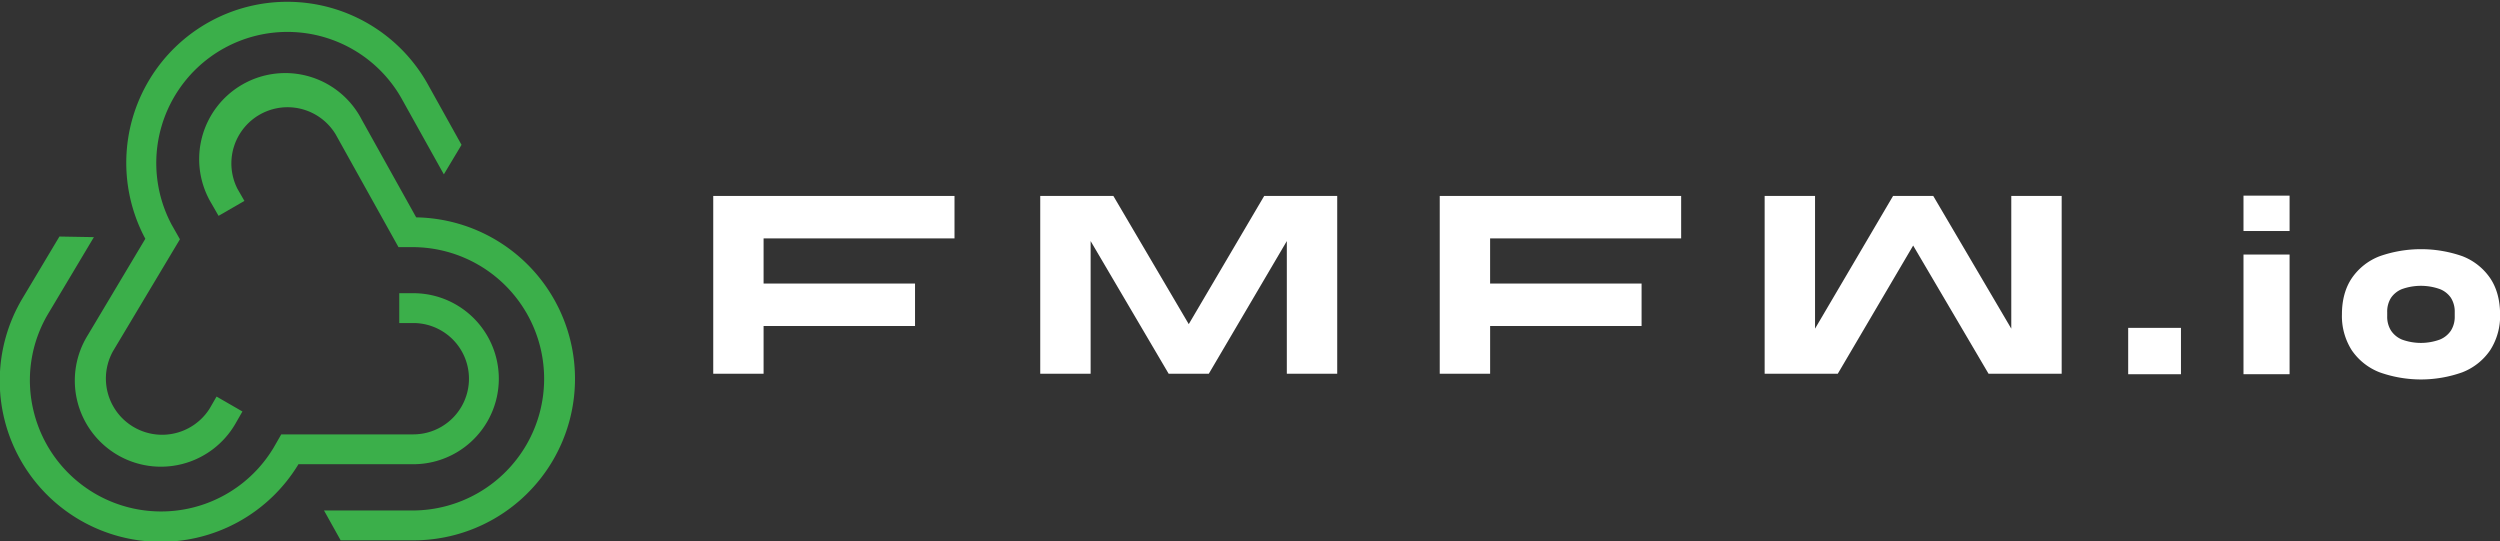 <svg xmlns="http://www.w3.org/2000/svg" viewBox="0 0 1005.13 217.62">
    <rect x="0" y="0" width="1005.13" height="217.62" fill="#333333" stroke="none"/>
    <defs>
        <style>.cls-1{fill:#fff;}.cls-2{fill:#3baf4a;}</style>
    </defs>
    <g id="Layer_2" data-name="Layer 2">
        <g id="Layer_2-2" data-name="Layer 2">
            <g id="main">
                <path class="cls-1" d="M383.76,95.85V78.78h-97v71.48H307V131.07h60.89V114H307V95.85Z"/>
                <path class="cls-1"
                      d="M508.27,78.78l-30.33,51.54L447.63,78.78h-29.4v71.48h20.26V96.92l31.37,53.34H486l31.37-53.34v53.34h20.26V78.78Z"/>
                <path class="cls-1" d="M675.91,95.85V78.78H578.85v71.48h20.26V131.07H660V114h-60.9V95.85Z"/>
                <path class="cls-1"
                      d="M808.64,78.78v53.35L777.27,78.78H761.11l-31.37,53.35V78.78H709.48v71.48h29.4l30.31-51.54,30.31,51.54h29.4V78.78Z"/>
                <rect class="cls-1" x="855.64" y="131.82" width="21.22" height="18.64"/>
                <rect class="cls-1" x="902" y="102.34" width="18.53" height="48.11"/>
                <rect class="cls-1" x="902" y="78.66" width="18.53" height="14.22"/>
                <path class="cls-1"
                      d="M1001.17,111.82A24,24,0,0,0,990,103a50.33,50.33,0,0,0-33.22,0,23.91,23.91,0,0,0-11.2,8.79c-2.63,3.88-4,8.78-4,14.54a25.57,25.57,0,0,0,3.95,14.49,24.12,24.12,0,0,0,11.2,8.87,49.56,49.56,0,0,0,33.24,0,24.12,24.12,0,0,0,11.2-8.87,25.52,25.52,0,0,0,4-14.49C1005.13,120.6,1003.8,115.71,1001.17,111.82Zm-41.39,15.37v-1.66a10.34,10.34,0,0,1,1.53-5.79,9.75,9.75,0,0,1,4.4-3.51,22.73,22.73,0,0,1,15.24,0,9.59,9.59,0,0,1,4.44,3.5,10.34,10.34,0,0,1,1.54,5.79v1.66a10.37,10.37,0,0,1-1.54,5.75,9.8,9.8,0,0,1-4.46,3.6,22.22,22.22,0,0,1-15.2,0,9.87,9.87,0,0,1-4.41-3.6A10.39,10.39,0,0,1,959.78,127.19Z"/>
                <path class="cls-2"
                      d="M35.2,134.91a34.61,34.61,0,1,0,59.4,35.53l2.87-5-10.4-6-2.82,4.88A22.6,22.6,0,0,1,45.5,141.08L72.34,96.2,69,90.31A52.73,52.73,0,0,1,161.2,39.15L178.45,70.1l7.11-11.87L171.69,33.32A64.73,64.73,0,0,0,58.43,96Z"/>
                <path class="cls-2"
                      d="M166.17,186.64a34.38,34.38,0,0,0,0-68.76h-5.65v12h5.65a22.38,22.38,0,0,1,0,44.76H113.08L110,180A52.73,52.73,0,0,1,13.6,165.66a52.34,52.34,0,0,1,6-39.91L37.75,95.34,23.89,95.1,9.26,119.58A64.72,64.72,0,0,0,120,186.64Z"/>
                <path class="cls-2"
                      d="M167.31,87.35,145.45,48.13A34.61,34.61,0,1,0,85,81.78l2.87,5,10.4-6-2.82-4.9A22.59,22.59,0,0,1,134.94,54l25.27,45.36h5.62a52.94,52.94,0,0,1,0,105.88H130.27l6.69,12h28.87a64.93,64.93,0,0,0,1.48-129.85Z"/>
            </g>
        </g>
    </g>
</svg>